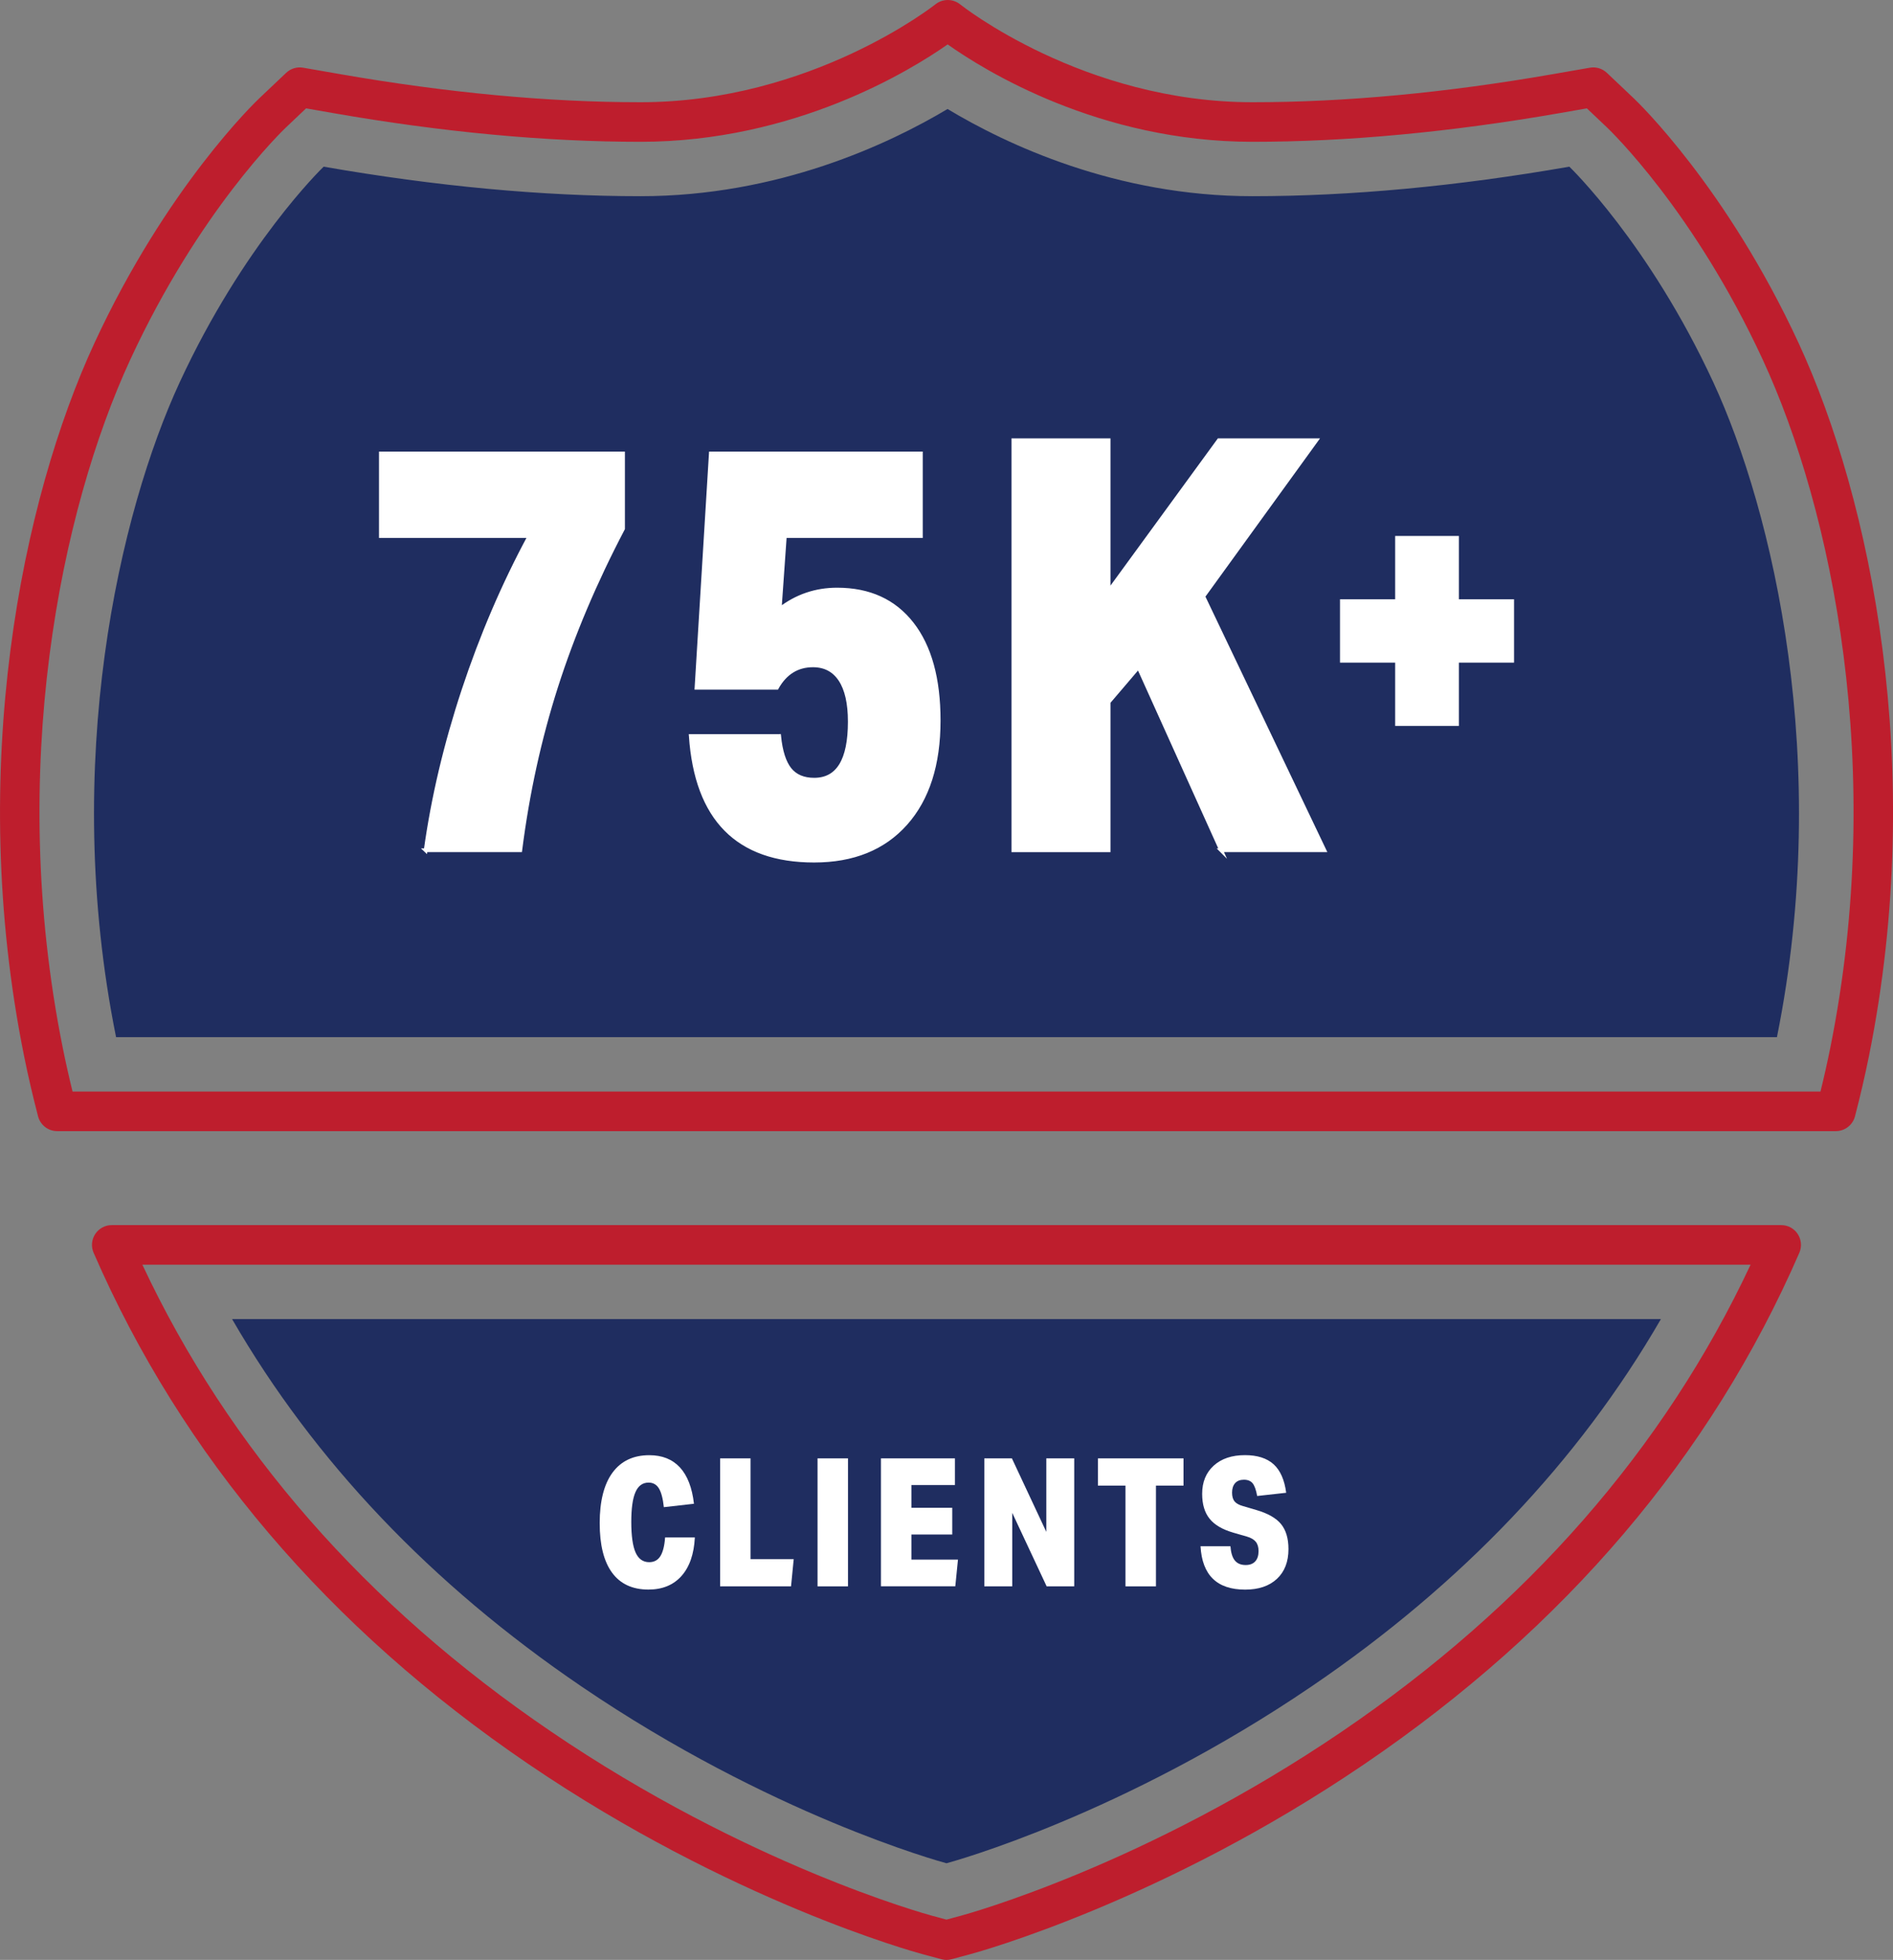 <?xml version="1.0" encoding="UTF-8"?>
<svg id="Layer_2" data-name="Layer 2" xmlns="http://www.w3.org/2000/svg" viewBox="0 0 382.96 396.27">
  <rect x="0" y="0" width="382.96" height="396.27" fill="#808080" stroke="none"/>
  <defs>
    <style>
      .cls-1 {
        stroke: #fff;
        stroke-miterlimit: 10;
        stroke-width: .75px;
      }

      .cls-1, .cls-2 {
        fill: #fff;
      }

      .cls-3 {
        fill: #1f2d60;
      }

      .cls-3, .cls-4, .cls-2 {
        stroke-width: 0px;
      }

      .cls-4 {
        fill: #be1e2d;
      }
    </style>
  </defs>
  <g id="Layer_3" data-name="Layer 3">
    <g>
      <g>
        <path class="cls-3" d="M191.48,376.73c-1.45-.39-35.7-9.81-73.88-35.77-30.35-20.63-54.03-45.54-70.65-74.26h289.06c-16.62,28.72-40.31,53.63-70.66,74.26-38.19,25.96-72.43,35.38-73.87,35.77h0Z"/>
        <path class="cls-3" d="M23.48,209.7c-11.21-55.62.81-106.34,12.86-132.38,12.89-27.85,28.7-43.21,29.14-43.62h0c22.71,3.96,44.27,5.97,64.1,5.97,27.83,0,50.19-10.52,62.11-17.63,11.85,7.12,34.02,17.63,61.69,17.63,19.82,0,41.39-2.01,64.1-5.97h0c.15.14,16.13,15.52,29.14,43.62,12.05,26.04,24.07,76.76,12.86,132.38H23.48Z"/>
        <g>
          <path class="cls-2" d="M140.57,310.85c-.17,3.36-1.07,5.96-2.7,7.79s-3.86,2.75-6.69,2.75c-3.24,0-5.69-1.14-7.36-3.42-1.67-2.28-2.5-5.62-2.5-10.02s.86-7.85,2.59-10.2,4.21-3.53,7.45-3.53c2.61,0,4.67.83,6.2,2.48,1.52,1.66,2.46,4.1,2.83,7.34l-6.09.69c-.19-1.76-.53-3.03-1.01-3.81-.48-.77-1.17-1.16-2.07-1.16-1.21,0-2.1.64-2.66,1.92-.57,1.28-.85,3.3-.85,6.05s.29,4.86.87,6.16,1.5,1.96,2.75,1.96c.99,0,1.75-.4,2.26-1.21s.84-2.07.96-3.79h6.02Z"/>
          <path class="cls-2" d="M145.68,320.74v-25.88h6.16v20.37h8.73l-.54,5.51h-14.35Z"/>
          <path class="cls-2" d="M165.39,320.74v-25.88h6.16v25.88h-6.16Z"/>
          <path class="cls-2" d="M178.22,320.74v-25.88h14.97v5.4h-8.81v4.6h8.26v5.4h-8.26v5.07h9.42l-.54,5.4h-15.04Z"/>
          <path class="cls-2" d="M211.74,320.74l-6.96-14.86v14.86h-5.65v-25.88h5.58l6.96,14.86v-14.86h5.65v25.88h-5.58Z"/>
          <path class="cls-2" d="M227.69,320.74v-20.37h-5.58v-5.51h17.32v5.51h-5.58v20.37h-6.16Z"/>
          <path class="cls-2" d="M249.46,309.87c-2.17-.63-3.76-1.56-4.76-2.81-1-1.24-1.5-2.92-1.5-5.02,0-2.39.78-4.29,2.34-5.71,1.56-1.41,3.67-2.12,6.32-2.12,2.51,0,4.44.62,5.8,1.85,1.35,1.23,2.2,3.15,2.54,5.76l-5.87.65c-.22-1.23-.53-2.09-.92-2.57s-.99-.72-1.76-.72-1.37.23-1.78.69c-.41.46-.62,1.1-.62,1.92,0,.77.17,1.37.51,1.78.34.41.91.72,1.7.94l2.72.8c2.32.68,3.98,1.62,4.98,2.84,1,1.22,1.5,2.91,1.5,5.06,0,2.56-.78,4.57-2.34,6.02-1.56,1.45-3.7,2.17-6.43,2.17-5.68,0-8.69-2.92-9.02-8.77h6.05c.1,1.3.39,2.27.89,2.88s1.23.92,2.19.92c.85,0,1.49-.25,1.94-.74.45-.5.67-1.19.67-2.08,0-.8-.19-1.42-.56-1.88-.38-.46-.97-.81-1.79-1.05l-2.79-.8Z"/>
        </g>
        <path class="cls-4" d="M371.4,228.7H11.57c-1.82,0-3.41-1.23-3.87-2.99-1.08-4.15-2.04-8.28-2.84-12.25-11.73-58.22-.33-112.62,14.25-144.11,14.58-31.49,32.55-48.72,33.31-49.44l5.47-5.18c.92-.87,2.19-1.26,3.44-1.04l7.42,1.29c21.64,3.77,42.1,5.69,60.83,5.69,34.54,0,59.4-19.59,59.65-19.79,1.47-1.17,3.56-1.17,5.02.01.24.19,24.93,19.78,59.14,19.78,18.74,0,39.2-1.91,60.83-5.69l7.42-1.29c1.25-.22,2.52.17,3.44,1.04l5.47,5.18c.76.72,18.75,17.99,33.31,49.44,14.58,31.49,25.98,85.89,14.25,144.11-.8,3.96-1.75,8.08-2.84,12.25-.46,1.76-2.05,2.99-3.87,2.99ZM14.68,220.7h353.61c.74-3,1.4-5.96,1.98-8.83,11.35-56.33.38-108.82-13.67-139.17-13.92-30.08-30.84-46.31-31.56-46.99l-4.01-3.8-5.44.95c-22.08,3.85-43.01,5.81-62.21,5.81-31.01,0-54.22-14.42-61.67-19.69-7.5,5.26-30.94,19.69-62.14,19.69-19.19,0-40.12-1.95-62.21-5.81l-5.44-.95-4.01,3.8c-.71.67-17.61,16.87-31.55,46.99C12.32,103.05,1.35,155.55,12.7,211.87c.58,2.88,1.24,5.83,1.98,8.83Z"/>
        <path class="cls-4" d="M191.48,396.27c-.35,0-.7-.05-1.04-.14l-3.91-1.05c-1.56-.42-38.8-10.66-79.61-38.4-40.54-27.56-70.14-62.34-87.98-103.38-.54-1.24-.42-2.66.32-3.79.74-1.13,2-1.81,3.34-1.81h337.75c1.35,0,2.61.68,3.34,1.81.74,1.13.86,2.55.32,3.79-17.85,41.04-47.45,75.83-87.99,103.38-40.8,27.74-78.04,37.97-79.61,38.4l-3.91,1.05c-.34.09-.69.14-1.04.14ZM28.8,255.7c17.45,37.21,45.22,68.94,82.62,94.36,39.71,26.99,75.68,36.88,77.19,37.29l2.87.77,2.86-.77c1.51-.41,37.49-10.3,77.19-37.29,37.4-25.43,65.17-57.15,82.62-94.36H28.8Z"/>
      </g>
      <g>
        <path class="cls-1" d="M86.11,171.92c1.47-10.6,4.02-21.4,7.66-32.4,3.64-10.99,8.09-21.37,13.35-31.12h-30.07v-16.72h49v15.21c-5.65,10.76-10.16,21.41-13.53,31.93-3.37,10.53-5.79,21.56-7.26,33.09h-19.16Z"/>
        <path class="cls-1" d="M157.63,148.81c.31,3.1,1.03,5.34,2.15,6.74,1.12,1.39,2.77,2.09,4.93,2.09,4.8,0,7.2-3.91,7.2-11.73,0-3.72-.64-6.54-1.92-8.48-1.28-1.93-3.12-2.9-5.52-2.9-3.17,0-5.61,1.51-7.31,4.53h-16.26l2.9-47.38h42.5v16.72h-27.52l-1.04,14.75c3.41-2.63,7.28-3.95,11.61-3.95,6.5,0,11.55,2.3,15.15,6.91,3.6,4.61,5.4,11.13,5.4,19.57,0,8.9-2.23,15.85-6.68,20.84-4.45,4.99-10.62,7.49-18.52,7.49-15.48,0-23.8-8.4-24.96-25.2h17.88Z"/>
        <path class="cls-1" d="M247.04,171.92l-16.72-37.04-6.04,7.08v29.96h-19.28v-82.91h19.28v30.54l22.29-30.54h19.74l-22.88,31.58,24.5,51.32h-20.9Z"/>
        <path class="cls-1" d="M282.62,146.4v-12.8h-11.16v-12.06h11.16v-12.8h12.14v12.8h11.16v12.06h-11.16v12.8h-12.14Z"/>
      </g>
    </g>
  </g>
</svg>